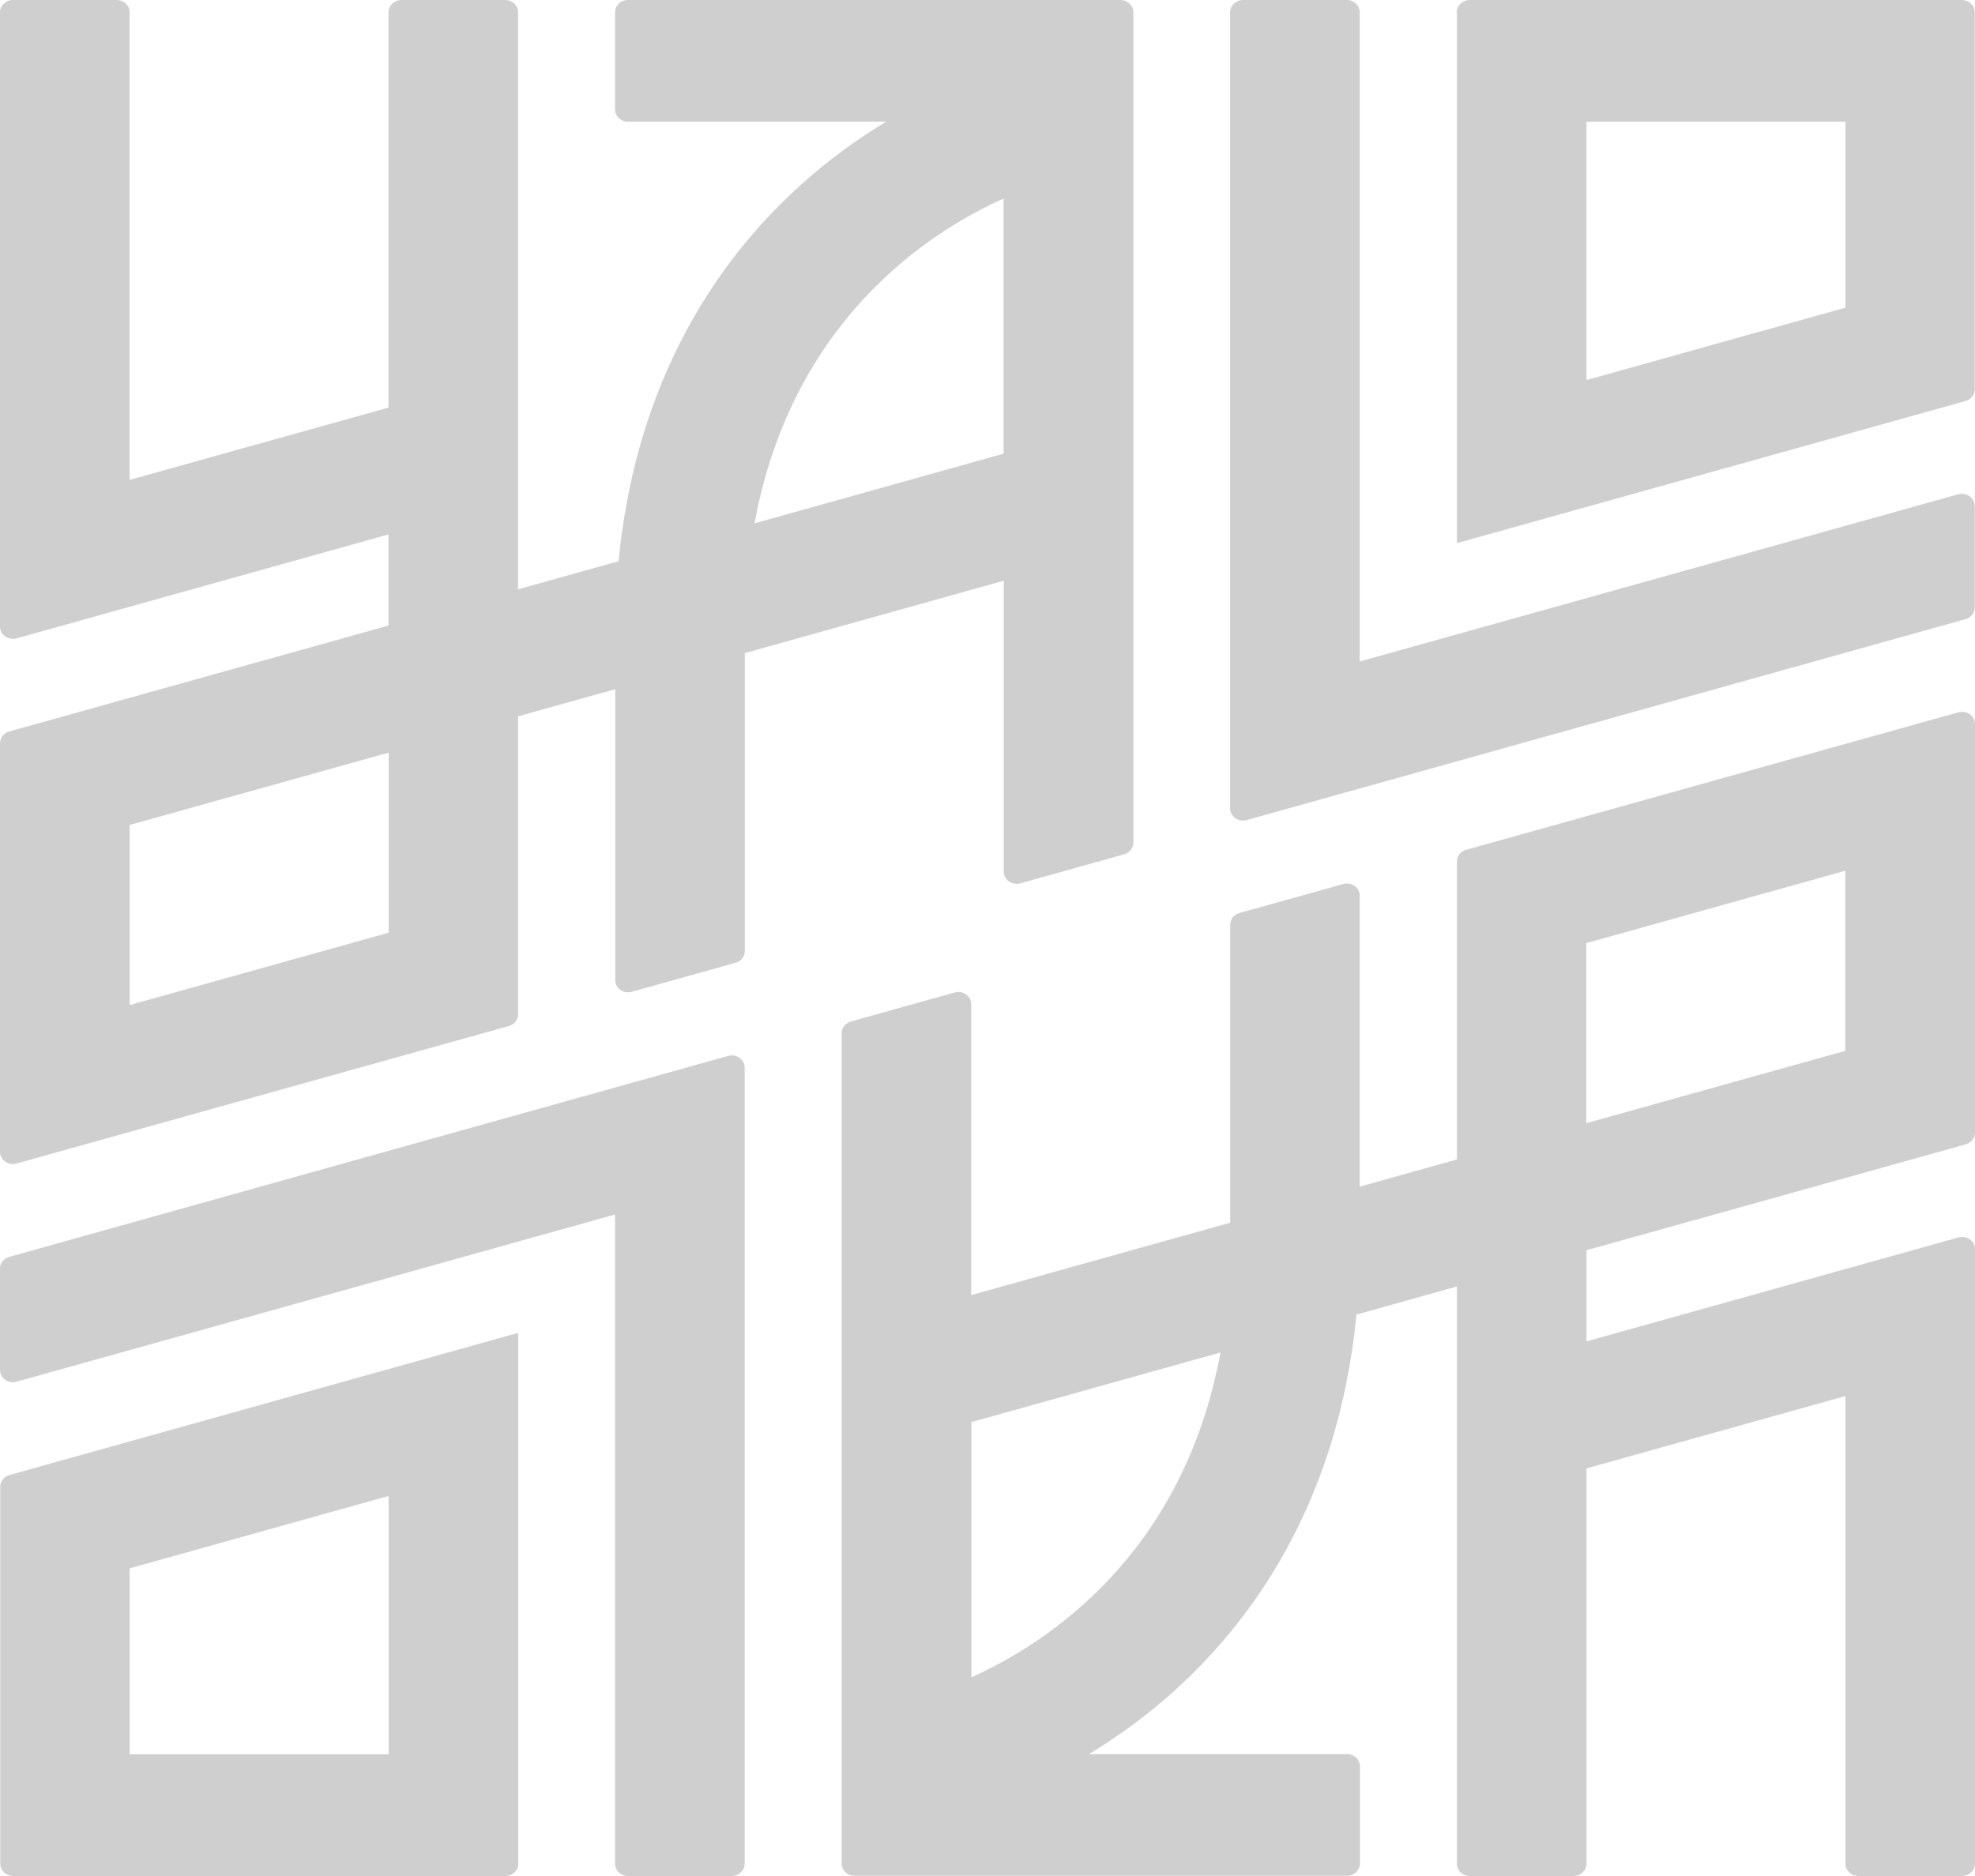 <svg width="40" height="38" viewBox="0 0 40 38" fill="none" xmlns="http://www.w3.org/2000/svg">
<g opacity="0.99">
<path fill-rule="evenodd" clip-rule="evenodd" d="M17.949 2.463H12.72V2.466C12.575 2.466 12.457 2.356 12.457 2.219V0.247C12.457 0.111 12.575 0 12.72 0H22.691C22.836 0 22.954 0.111 22.954 0.247V17.069C22.954 17.179 22.876 17.275 22.766 17.305L20.668 17.892C20.499 17.94 20.33 17.822 20.33 17.656V11.763L15.085 13.229V19.265C15.085 19.376 15.007 19.472 14.897 19.502L12.799 20.089C12.63 20.137 12.461 20.018 12.461 19.852V13.96L10.493 14.51V20.547C10.493 20.657 10.415 20.753 10.305 20.783L0.338 23.567C0.169 23.615 0 23.497 0 23.33V15.053C0 14.942 0.079 14.846 0.189 14.816L7.869 12.671V10.825L0.338 12.93C0.169 12.978 0 12.86 0 12.693V0.247C0 0.111 0.118 0 0.263 0H2.361C2.506 0 2.624 0.111 2.624 0.247V9.721L7.869 8.256V0.247C7.869 0.111 7.987 0 8.132 0H10.23C10.375 0 10.493 0.111 10.493 0.247V11.937L12.528 11.368C12.917 7.34 14.854 4.881 16.508 3.493C16.995 3.083 17.486 2.743 17.949 2.463ZM2.628 20.358L7.873 18.892V15.245L2.628 16.71V20.358ZM20.326 4.021C18.814 4.7 16.04 6.487 15.282 10.6L20.326 9.19V4.021Z" fill="#CFCFCF"/>
<path d="M25.177 0H27.274C27.42 0 27.538 0.111 27.538 0.247V13.399L39.657 10.013C39.826 9.965 39.995 10.083 39.995 10.249V12.306C39.995 12.416 39.916 12.512 39.806 12.542L25.251 16.611C25.082 16.659 24.913 16.541 24.913 16.374V0.247C24.913 0.111 25.031 0 25.177 0Z" fill="#CFCFCF"/>
<path fill-rule="evenodd" clip-rule="evenodd" d="M29.507 0.247V11.002L39.808 8.123C39.918 8.093 39.996 7.997 39.996 7.886V0.247C39.996 0.111 39.879 0 39.733 0H29.767C29.621 0 29.503 0.111 29.503 0.247H29.507ZM37.376 6.232L32.132 7.698V2.466H37.376V6.232Z" fill="#CFCFCF"/>
<path d="M14.818 38H12.72C12.575 38 12.457 37.889 12.457 37.752V24.601L0.338 27.987C0.169 28.035 0 27.917 0 27.75V25.694C0 25.583 0.079 25.487 0.189 25.458L14.744 21.389C14.913 21.341 15.082 21.459 15.082 21.625V37.752C15.082 37.889 14.964 38 14.818 38Z" fill="#CFCFCF"/>
<path fill-rule="evenodd" clip-rule="evenodd" d="M27.279 35.533H22.051C22.514 35.253 23.005 34.913 23.492 34.503C25.146 33.115 27.083 30.656 27.472 26.628L29.507 26.059V37.752C29.507 37.889 29.625 38 29.77 38H31.868C32.013 38 32.131 37.889 32.131 37.752V29.744L37.376 28.278V37.752C37.376 37.889 37.494 38 37.639 38H39.737C39.882 38 40 37.889 40 37.752V25.303C40 25.137 39.831 25.018 39.662 25.066L32.131 27.171V25.325L39.811 23.18C39.921 23.15 40 23.054 40 22.943V14.666C40 14.5 39.831 14.381 39.662 14.429L29.695 17.213C29.585 17.243 29.507 17.339 29.507 17.45V23.486L27.539 24.036V18.144C27.539 17.977 27.37 17.859 27.201 17.907L25.103 18.494C24.993 18.524 24.915 18.62 24.915 18.731V24.767L19.67 26.233V20.34C19.67 20.174 19.501 20.056 19.332 20.104L17.234 20.691C17.124 20.721 17.046 20.817 17.046 20.927V37.749C17.046 37.885 17.164 37.996 17.309 37.996H27.279C27.425 37.996 27.543 37.885 27.543 37.749V35.777C27.543 35.641 27.425 35.53 27.279 35.53V35.533ZM32.127 19.104L37.372 17.638V21.286L32.127 22.751V19.104ZM24.718 27.396C23.96 31.509 21.186 33.296 19.674 33.975V28.806L24.718 27.396Z" fill="#CFCFCF"/>
<path fill-rule="evenodd" clip-rule="evenodd" d="M10.495 26.998V37.753H10.498C10.498 37.889 10.381 38 10.235 38H0.269C0.123 38 0.005 37.889 0.005 37.753V30.114C0.005 30.003 0.084 29.907 0.194 29.877L10.495 26.998ZM7.87 30.302L2.626 31.768V35.534H7.87V30.302Z" fill="#CFCFCF"/>
</g>
</svg>

